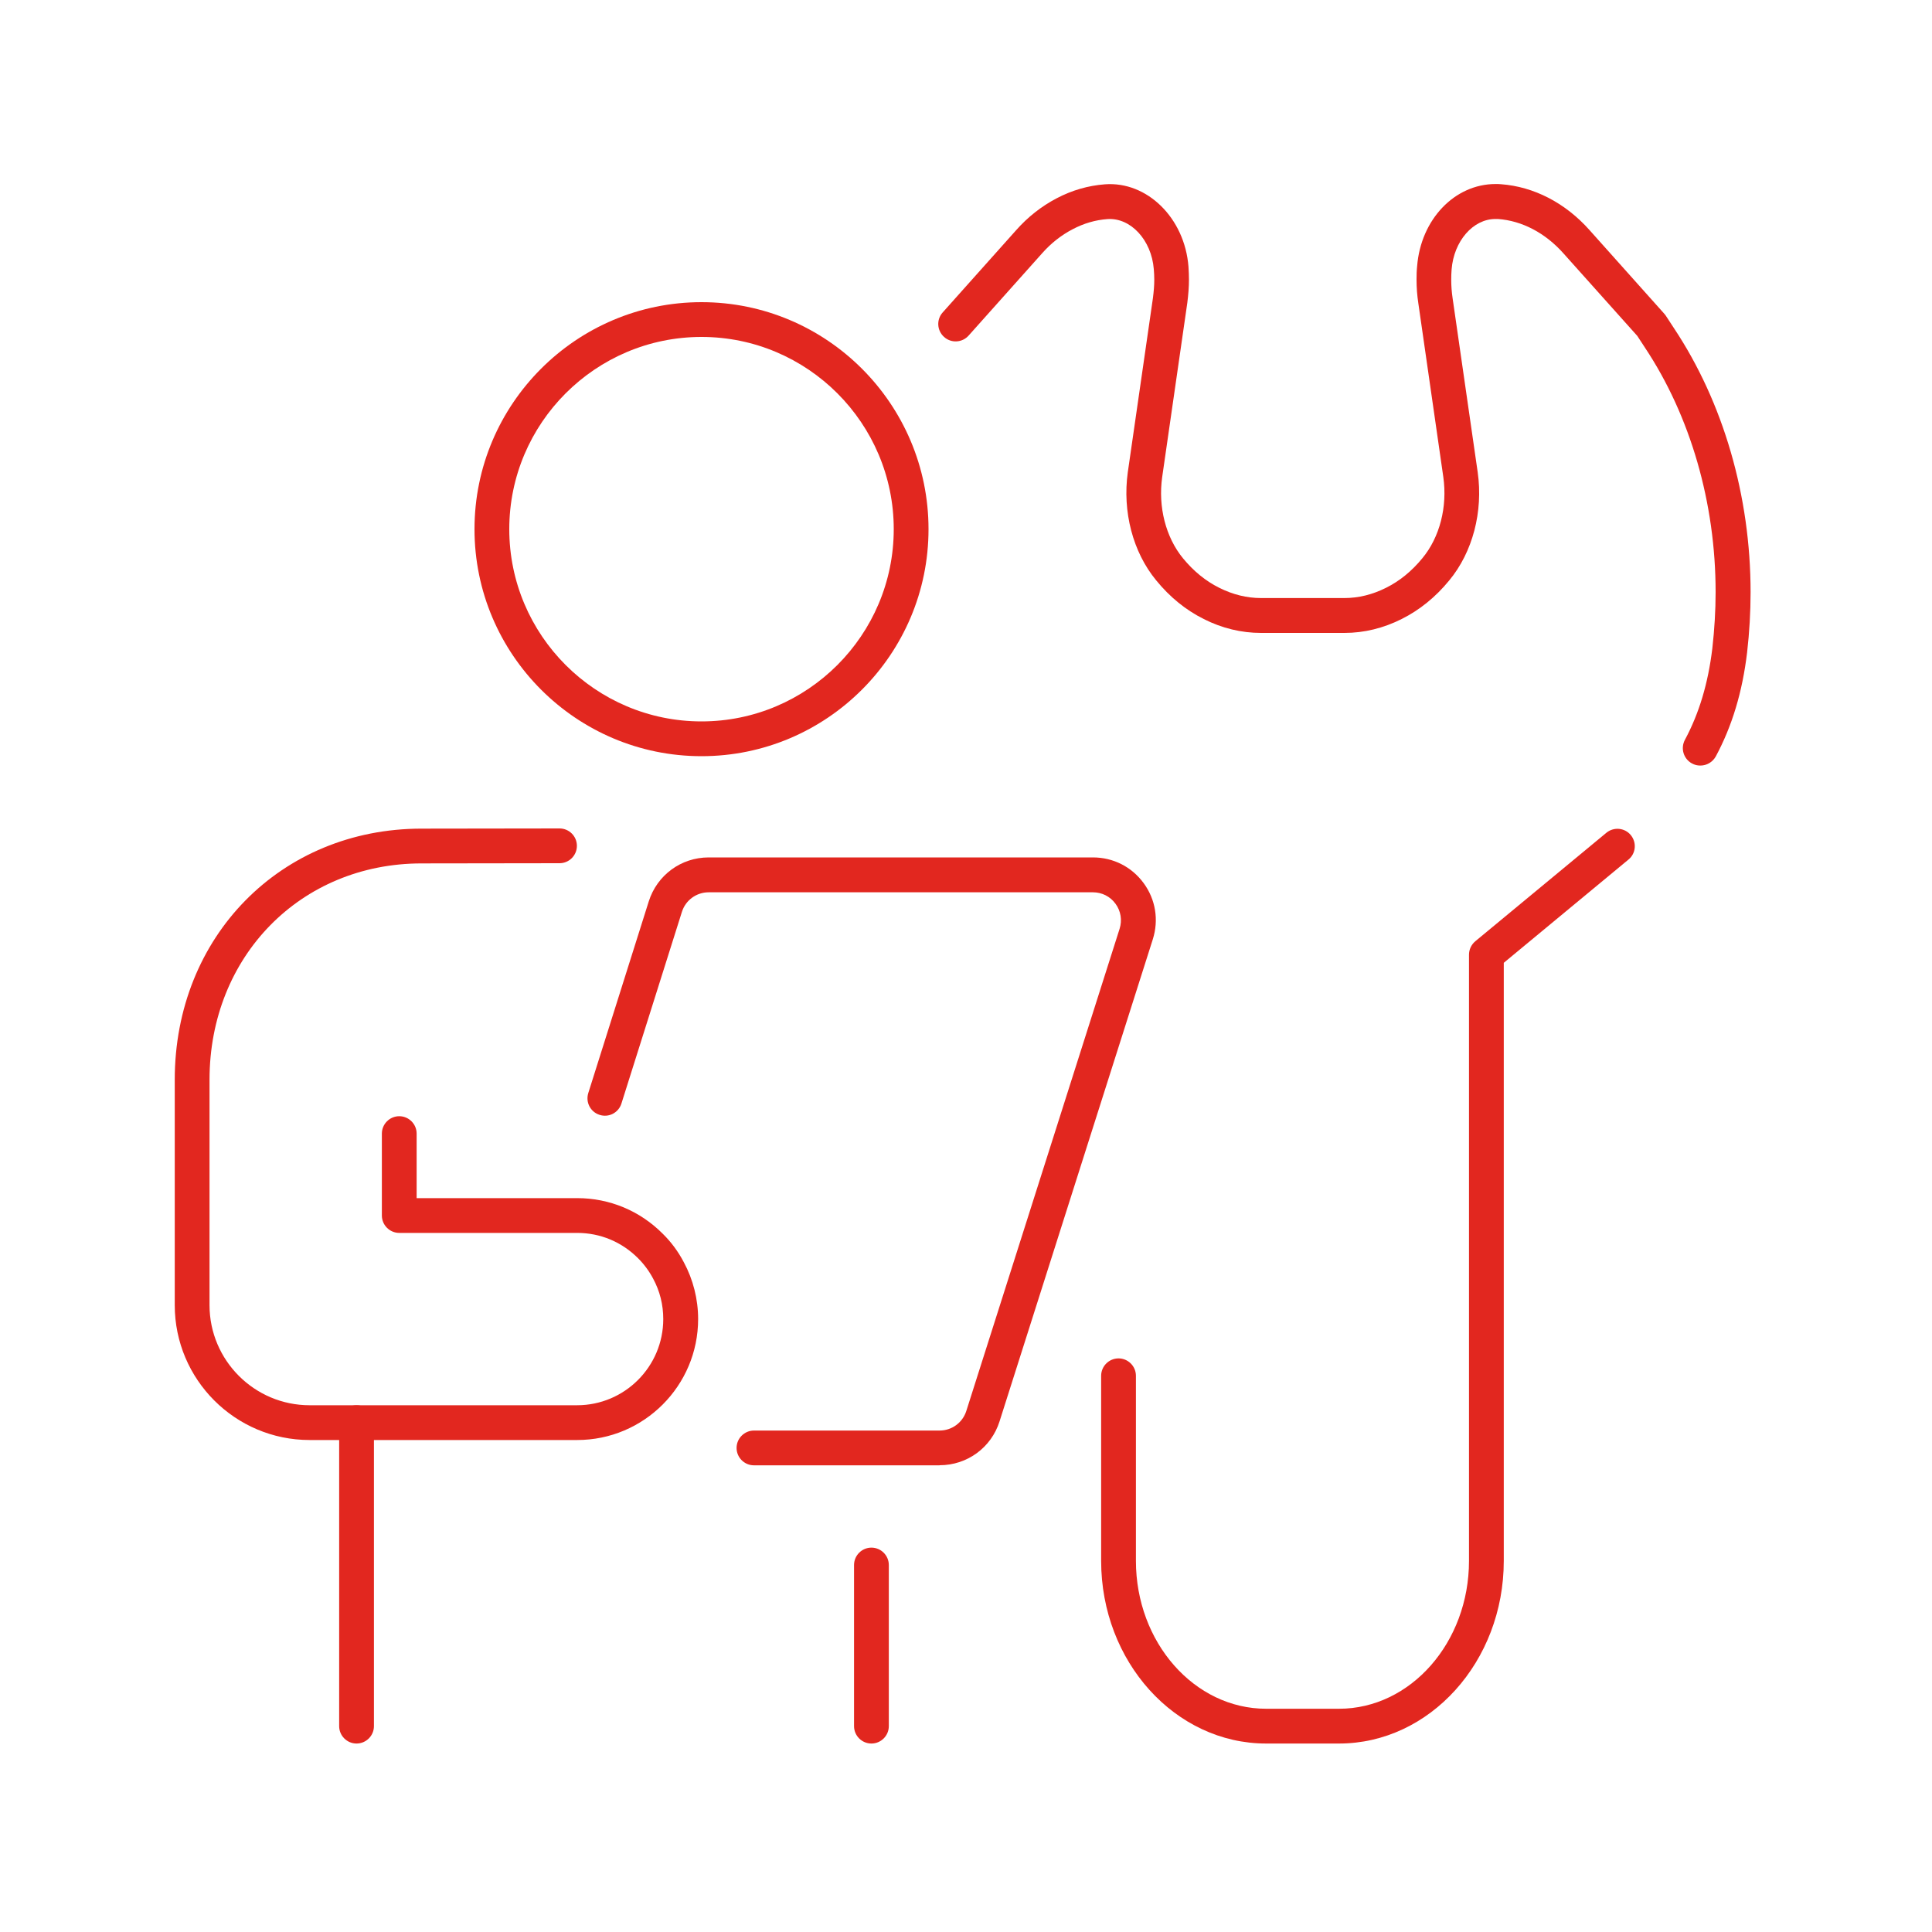 <svg viewBox="0 0 200 200" xmlns="http://www.w3.org/2000/svg" id="Livello_1"><defs><style>.cls-1{fill:#e2271f;stroke-width:0px;}</style></defs><path d="M138.61,180.49h-7.54c-9.42,0-17.08-8.48-17.08-18.91v-19.16c0-.99.81-1.8,1.8-1.8s1.8.81,1.8,1.8v19.16c0,8.44,6.05,15.31,13.48,15.31h7.54c7.42,0,13.46-6.87,13.46-15.31v-62.75c0-.54.24-1.04.65-1.39l13.57-11.23c.76-.63,1.9-.53,2.53.24.63.77.53,1.9-.24,2.53l-12.91,10.69v61.91c0,10.43-7.66,18.91-17.06,18.91Z" class="cls-1"></path><path d="M176,79.25c-.29,0-.58-.07-.85-.22-.87-.47-1.2-1.56-.73-2.44,1.47-2.74,2.4-5.83,2.84-9.47.22-1.96.34-3.92.34-5.82,0-9.22-2.6-18.22-7.32-25.32l-.79-1.21-7.65-8.55c-1.88-2.11-4.28-3.37-6.77-3.55-.11,0-.19,0-.27,0-2.31,0-4.3,2.29-4.53,5.22-.03.37-.04.71-.04,1.06,0,.66.05,1.28.14,1.9l2.6,18.03c.58,4.09-.52,8.28-2.95,11.21-1.4,1.71-3.06,3.06-4.92,3.99-1.89.95-3.89,1.44-5.92,1.44h-8.63c-2.04,0-4.04-.48-5.94-1.44-1.86-.93-3.51-2.27-4.92-4-2.42-2.93-3.51-7.12-2.94-11.2l2.6-18.02c.09-.71.14-1.32.14-1.91,0-.36-.02-.73-.05-1.09-.24-3.02-2.4-5.35-4.8-5.18-1.24.09-2.44.44-3.58,1.04-1.2.62-2.27,1.47-3.18,2.5l-7.61,8.52c-.66.74-1.8.81-2.54.14-.74-.66-.81-1.8-.14-2.54l7.6-8.51c1.2-1.36,2.62-2.48,4.21-3.31,1.58-.83,3.26-1.31,4.98-1.44,4.37-.33,8.26,3.49,8.65,8.52.03.47.05.91.05,1.34,0,.75-.06,1.54-.17,2.41l-2.6,18.03c-.44,3.09.37,6.24,2.15,8.41,1.09,1.33,2.35,2.36,3.76,3.06,1.4.7,2.85,1.06,4.32,1.06h8.63c1.47,0,2.91-.36,4.31-1.06,1.41-.7,2.67-1.73,3.76-3.06,1.8-2.17,2.61-5.31,2.17-8.42l-2.59-18.01c-.12-.79-.18-1.58-.18-2.43,0-.46.01-.91.06-1.37.38-4.84,3.88-8.51,8.12-8.51.19,0,.37,0,.56.02,3.4.25,6.66,1.93,9.16,4.74l7.73,8.65c.06.07.13.15.18.23l.85,1.3c5.1,7.68,7.92,17.38,7.92,27.31,0,2.04-.12,4.14-.36,6.24-.49,4.1-1.55,7.61-3.24,10.76-.33.6-.95.95-1.59.95Z" class="cls-1"></path><path d="M97.26,151.69h-19.21c-.99,0-1.8-.81-1.8-1.8s.81-1.8,1.8-1.8h19.21c1.27,0,2.38-.81,2.77-2.02l15.87-49.92c.28-.89.13-1.84-.42-2.59-.55-.76-1.41-1.19-2.34-1.19h-39.78c-1.27,0-2.39.82-2.77,2.03l-6.26,19.84c-.3.95-1.31,1.48-2.26,1.17-.95-.3-1.47-1.31-1.17-2.26l6.26-19.84c.86-2.72,3.35-4.55,6.2-4.55h39.78c2.1,0,4.01.97,5.25,2.66,1.24,1.69,1.58,3.81.95,5.81l-15.87,49.92c-.86,2.71-3.35,4.53-6.2,4.53Z" class="cls-1"></path><path d="M59.74,149.07h-27.69c-7.7,0-13.96-6.26-13.96-13.96v-23.34c0-14.82,10.98-25.99,25.55-25.99l14.28-.02h0c.99,0,1.8.8,1.8,1.8,0,.99-.8,1.8-1.8,1.8l-14.28.02c-12.52,0-21.95,9.63-21.95,22.39v23.34c0,5.71,4.65,10.36,10.36,10.36h27.69c4.92,0,8.92-4,8.92-8.92,0-1.49-.35-2.89-1.05-4.19-.42-.79-.94-1.49-1.55-2.1-1.69-1.7-3.92-2.63-6.31-2.63h-18.42c-.99,0-1.8-.81-1.8-1.8v-8.48c0-.99.81-1.8,1.8-1.8s1.8.81,1.8,1.8v6.68h16.62c3.35,0,6.49,1.31,8.85,3.68.87.85,1.61,1.85,2.19,2.96.96,1.78,1.48,3.82,1.48,5.88,0,6.9-5.61,12.52-12.52,12.52Z" class="cls-1"></path><path d="M72.62,78.28c-12.96,0-23.5-10.54-23.5-23.5s10.54-23.5,23.5-23.5,23.5,10.54,23.5,23.5-10.54,23.5-23.5,23.5ZM72.62,34.88c-10.97,0-19.9,8.93-19.9,19.9s8.93,19.9,19.9,19.9,19.9-8.93,19.9-19.9-8.93-19.9-19.9-19.9Z" class="cls-1"></path><path d="M36.91,180.49c-.99,0-1.8-.81-1.8-1.8v-31.42c0-.99.81-1.8,1.8-1.8s1.8.81,1.8,1.8v31.42c0,.99-.81,1.8-1.8,1.8Z" class="cls-1"></path><path d="M90.21,180.49c-.99,0-1.8-.81-1.8-1.8v-16.68c0-.99.81-1.8,1.8-1.8s1.8.81,1.8,1.8v16.68c0,.99-.81,1.8-1.8,1.8Z" class="cls-1"></path></svg>